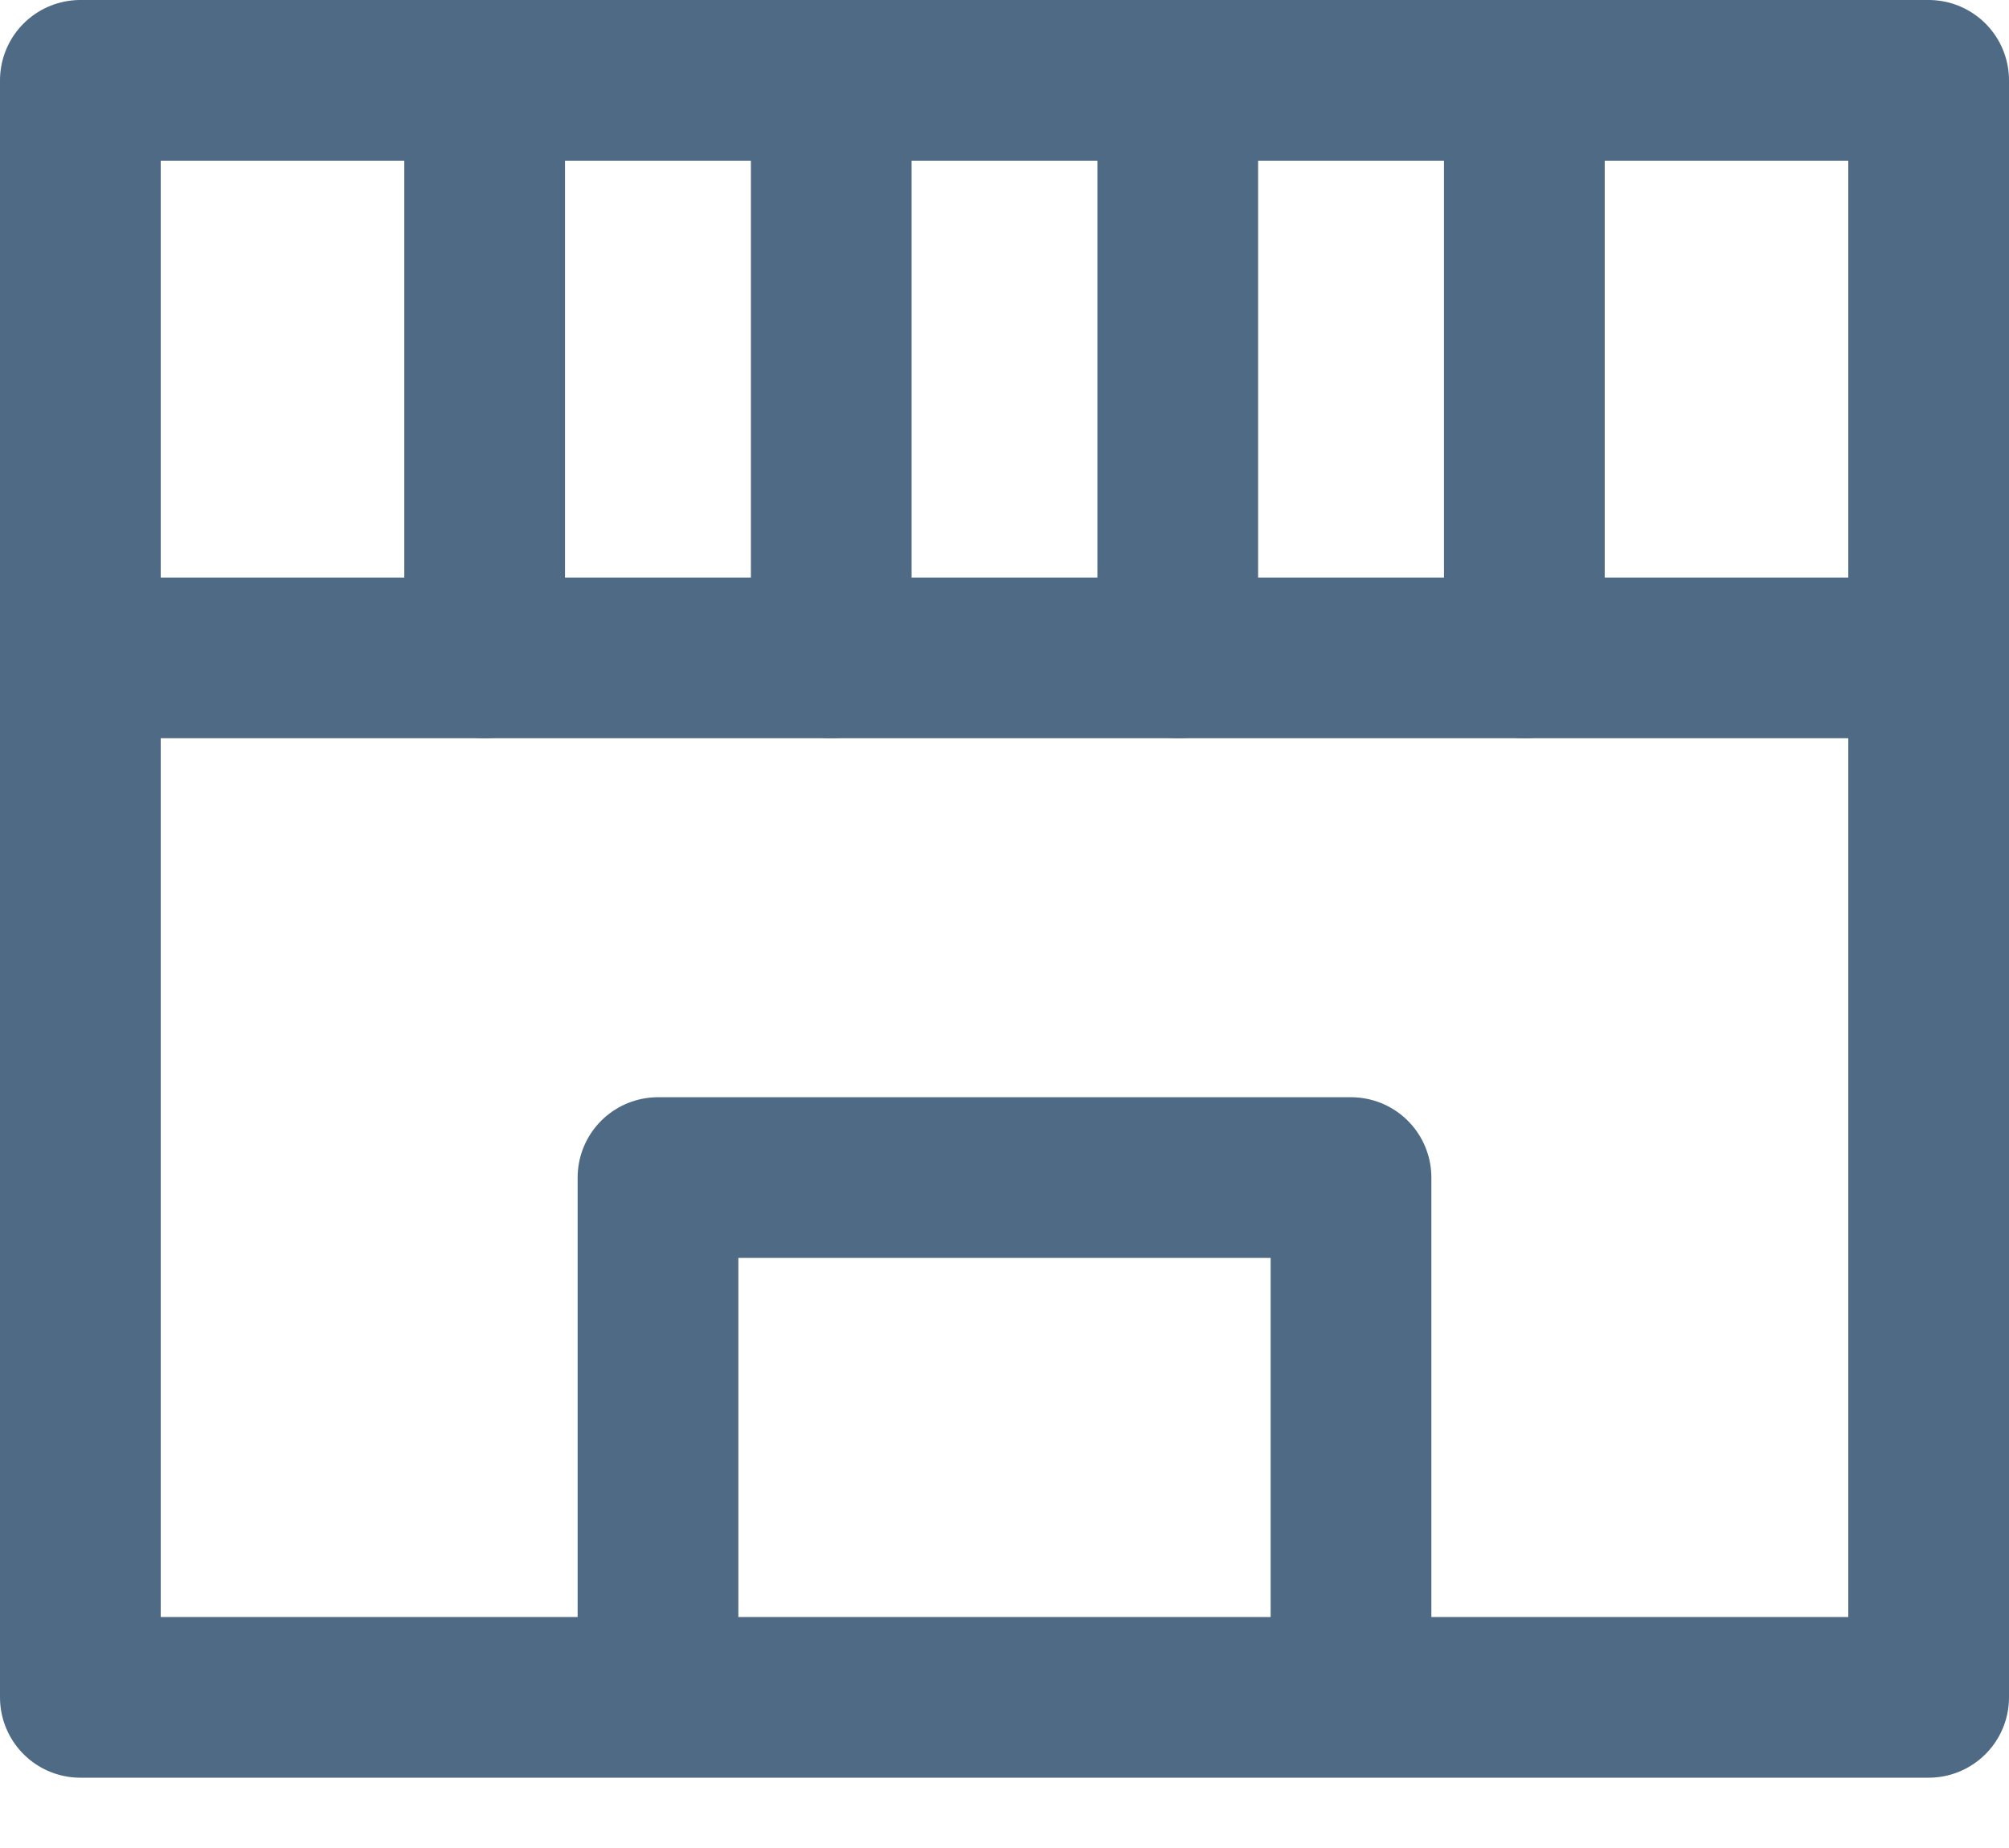 <svg width="25" height="23" viewBox="0 0 25 23" fill="none" xmlns="http://www.w3.org/2000/svg">
<g id="Group 641">
<g id="Group 640">
<g id="Group 639">
<path id="Vector 287" d="M6.031 1L6.031 8.188" stroke="#4E6A85" stroke-width="2" stroke-linecap="round" stroke-linejoin="round"/>
<path id="Vector 288" d="M10.344 1L10.344 8.188" stroke="#4E6A85" stroke-width="2" stroke-linecap="round" stroke-linejoin="round"/>
<path id="Vector 289" d="M14.656 1L14.656 8.188" stroke="#4E6A85" stroke-width="2" stroke-linecap="round" stroke-linejoin="round"/>
<path id="Vector 290" d="M18.969 1L18.969 8.188" stroke="#4E6A85" stroke-width="2" stroke-linecap="round" stroke-linejoin="round"/>
</g>
<path id="Vector 286" d="M1 8.188H24" stroke="#4E6A85" stroke-width="2" stroke-linecap="round" stroke-linejoin="round"/>
<path id="Vector 284" d="M1 21.125V1H24V21.125H1Z" stroke="#4E6A85" stroke-width="2" stroke-linecap="round" stroke-linejoin="round"/>
<path id="Vector 285" d="M8.188 20.406V14.656H16.812V20.406" stroke="#4E6A85" stroke-width="2" stroke-linecap="round" stroke-linejoin="round"/>
</g>
</g>
</svg>
